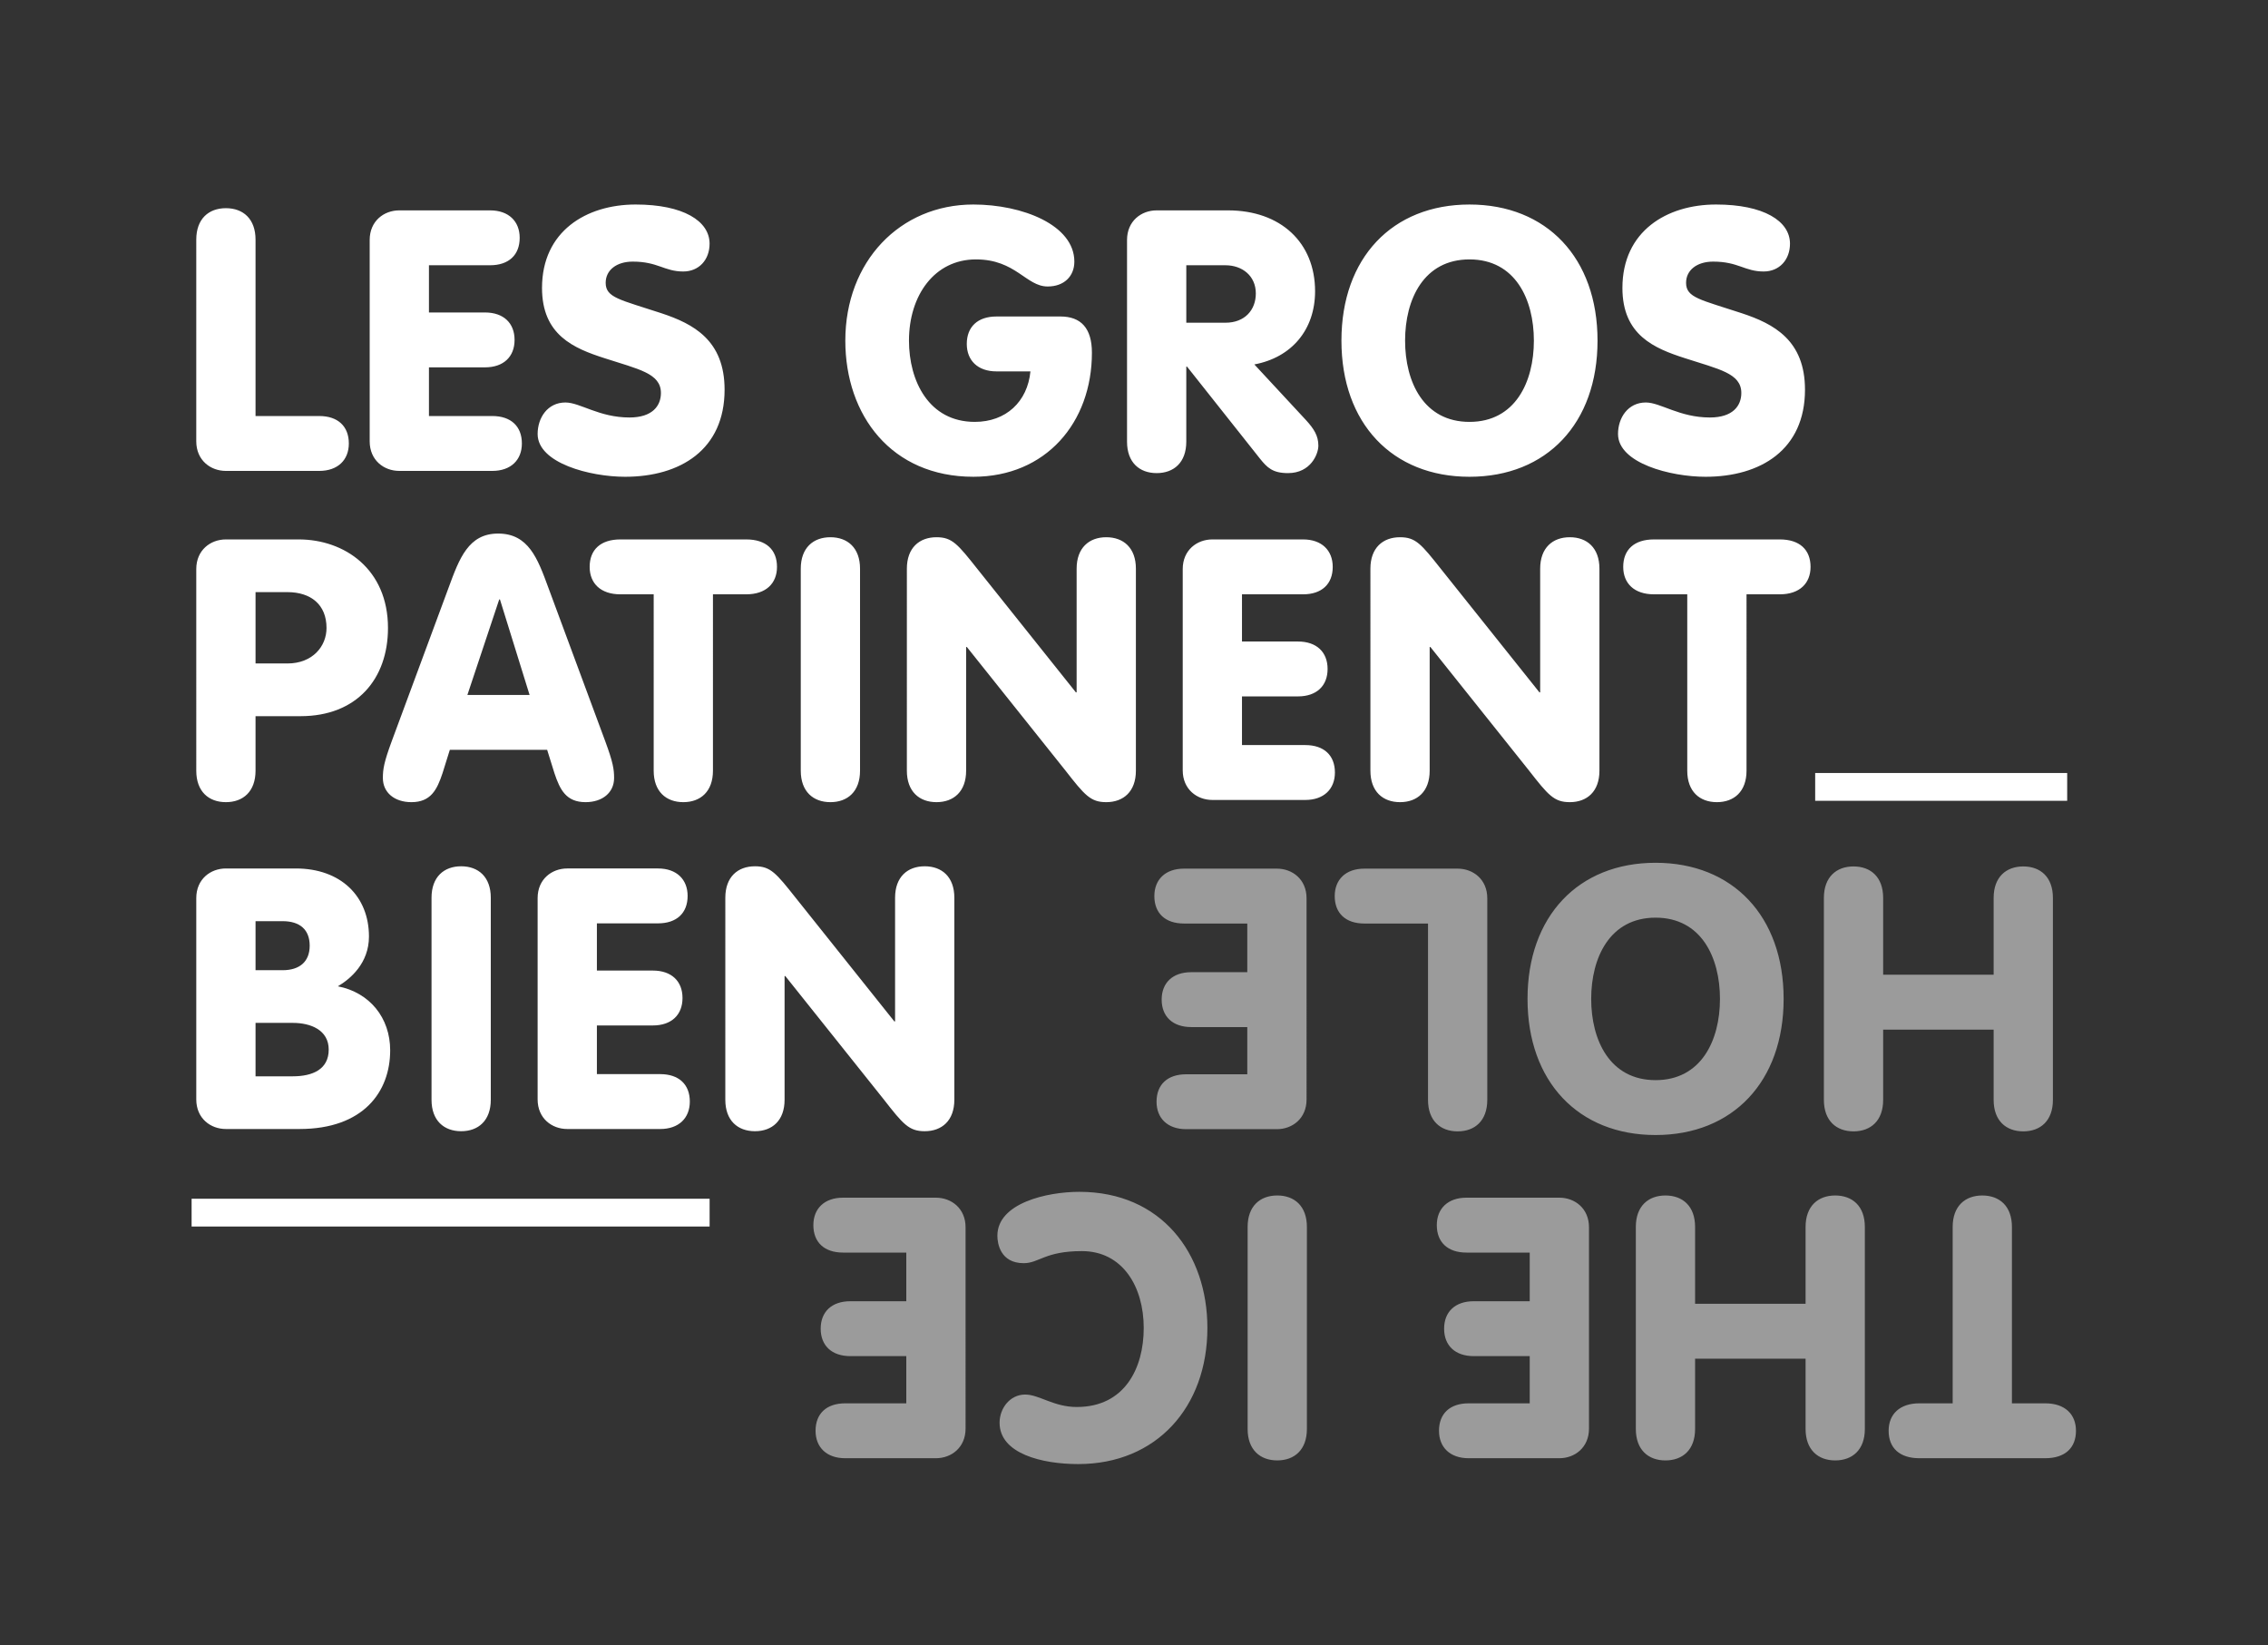 <?xml version="1.0" encoding="UTF-8"?> <svg xmlns="http://www.w3.org/2000/svg" xmlns:xlink="http://www.w3.org/1999/xlink" version="1.1" id="Calque_1" x="0px" y="0px" width="324px" height="235px" viewBox="0 0 324 235" xml:space="preserve"><rect x="0" y="0" width="324" height="235" fill="#333333" stroke="none"/> <g> <path fill="#FFFFFF" d="M103.616,157.082c0,2.979,1.777,4.495,4.234,4.495c2.456,0,4.233-1.516,4.233-4.495v-17.666h0.104 l14.061,17.614c2.77,3.554,3.605,4.547,5.854,4.547c2.456,0,4.233-1.516,4.233-4.495V128.23c0-2.979-1.777-4.494-4.233-4.494 c-2.457,0-4.234,1.516-4.234,4.494v17.666h-0.105l-14.059-17.613c-2.823-3.555-3.607-4.547-5.854-4.547 c-2.457,0-4.234,1.516-4.234,4.494V157.082z M76.803,157.03c0,2.718,2.038,4.233,4.234,4.233h13.276 c2.665,0,4.233-1.567,4.233-3.92c0-2.457-1.568-3.92-4.233-3.92H85.27v-6.952h7.997c2.666,0,4.234-1.516,4.234-3.92 s-1.568-3.92-4.234-3.92H85.27v-6.742h8.729c2.666,0,4.233-1.464,4.233-3.92c0-2.352-1.567-3.921-4.233-3.921H81.037 c-2.196,0-4.234,1.516-4.234,4.234V157.03z M70.113,128.23c0-2.979-1.777-4.494-4.233-4.494c-2.457,0-4.234,1.516-4.234,4.494 v28.852c0,2.979,1.777,4.495,4.234,4.495c2.456,0,4.233-1.516,4.233-4.495V128.23z M36.506,146.105h5.331 c2.509,0,5.122,0.993,5.122,3.816c0,2.822-2.299,3.815-5.122,3.815h-5.331V146.105z M28.039,157.03 c0,2.718,2.038,4.233,4.232,4.233h10.506c9.147,0,12.962-5.331,12.962-11.237c0-4.651-2.927-8.259-7.474-9.146 c1.777-1.046,4.443-3.293,4.443-7.109c0-5.749-4.025-9.722-10.454-9.722h-9.983c-2.195,0-4.232,1.516-4.232,4.234V157.03z M36.506,131.576h3.868c2.456,0,3.868,1.202,3.868,3.502s-1.464,3.502-3.868,3.502h-3.868V131.576z"></path> <path fill="#FFFFFF" d="M241.037,110.082c0,2.979,1.776,4.495,4.233,4.495c2.456,0,4.234-1.516,4.234-4.495V84.89h4.756 c2.821,0,4.39-1.567,4.39-3.92c0-2.457-1.568-3.921-4.39-3.921h-17.979c-2.824,0-4.392,1.464-4.392,3.921 c0,2.353,1.567,3.92,4.392,3.92h4.756V110.082z M195.773,110.082c0,2.979,1.777,4.495,4.234,4.495c2.456,0,4.232-1.516,4.232-4.495 V92.416h0.105l14.061,17.614c2.77,3.554,3.605,4.547,5.854,4.547c2.456,0,4.232-1.516,4.232-4.495V81.23 c0-2.979-1.776-4.494-4.232-4.494c-2.457,0-4.234,1.516-4.234,4.494v17.666h-0.104l-14.061-17.613 c-2.822-3.555-3.606-4.547-5.854-4.547c-2.457,0-4.234,1.516-4.234,4.494V110.082z M168.961,110.03 c0,2.718,2.037,4.233,4.234,4.233h13.275c2.665,0,4.232-1.567,4.232-3.92c0-2.457-1.567-3.92-4.232-3.92h-9.043v-6.952h7.997 c2.666,0,4.233-1.516,4.233-3.92s-1.567-3.92-4.233-3.92h-7.997V84.89h8.729c2.666,0,4.234-1.464,4.234-3.92 c0-2.352-1.568-3.921-4.234-3.921h-12.961c-2.197,0-4.234,1.517-4.234,4.234V110.03z M129.552,110.082 c0,2.979,1.777,4.495,4.233,4.495c2.457,0,4.234-1.516,4.234-4.495V92.416h0.105l14.059,17.614 c2.771,3.554,3.607,4.547,5.854,4.547c2.457,0,4.234-1.516,4.234-4.495V81.23c0-2.979-1.777-4.494-4.234-4.494 c-2.456,0-4.233,1.516-4.233,4.494v17.666h-0.105l-14.06-17.613c-2.822-3.555-3.606-4.547-5.854-4.547 c-2.456,0-4.233,1.516-4.233,4.494V110.082z M122.862,81.23c0-2.979-1.777-4.494-4.234-4.494c-2.456,0-4.233,1.516-4.233,4.494 v28.852c0,2.979,1.777,4.495,4.233,4.495c2.457,0,4.234-1.516,4.234-4.495V81.23z M93.384,110.082c0,2.979,1.777,4.495,4.233,4.495 c2.457,0,4.234-1.516,4.234-4.495V84.89h4.756c2.823,0,4.392-1.567,4.392-3.92c0-2.457-1.568-3.921-4.392-3.921H88.627 c-2.822,0-4.39,1.464-4.39,3.921c0,2.353,1.568,3.92,4.39,3.92h4.757V110.082z M75.655,99.263H66.77l4.547-13.642h0.104 L75.655,99.263z M55.95,105.901c-1.097,2.979-1.254,3.972-1.254,5.227c0,2.091,1.672,3.449,4.077,3.449 c2.771,0,3.658-1.777,4.442-4.129l1.046-3.346h13.903l1.045,3.346c0.784,2.352,1.673,4.129,4.442,4.129 c2.404,0,4.077-1.358,4.077-3.449c0-1.255-0.157-2.248-1.255-5.227l-8.153-22.005c-1.516-4.13-2.823-7.684-7.161-7.684 c-4.234,0-5.54,3.554-7.056,7.684L55.95,105.901z M28.039,110.082c0,2.979,1.776,4.495,4.232,4.495 c2.457,0,4.234-1.516,4.234-4.495v-7.787h6.429c8.049,0,12.492-5.332,12.492-12.597c0-8.415-6.22-12.649-12.753-12.649H32.271 c-2.195,0-4.232,1.517-4.232,4.234V110.082z M36.506,84.576h4.547c3.345,0,5.593,1.776,5.593,5.122 c0,2.613-1.986,5.069-5.593,5.069h-4.547V84.576z"></path> <path fill="#FFFFFF" d="M231.146,61.985c0,4.181,7.526,6.115,12.491,6.115c7.894,0,14.218-3.868,14.218-12.44 c0-7.056-4.442-9.408-9.042-10.924c-5.854-1.934-7.945-2.195-7.945-4.338c0-1.829,1.568-3.031,3.868-3.031 c3.606,0,4.495,1.411,7.213,1.411c2.247,0,3.763-1.673,3.763-3.973c0-3.24-3.763-5.593-10.558-5.593 c-7.056,0-13.38,3.816-13.38,11.917c0,6.742,4.547,8.624,8.938,10.035c4.809,1.568,8.049,2.144,8.049,4.966 c0,1.829-1.202,3.502-4.494,3.502c-4.34,0-7.057-2.143-9.147-2.143C232.558,57.49,231.146,59.686,231.146,61.985 M209.926,37.053 c6.533,0,9.199,5.697,9.199,11.604c0,5.907-2.666,11.604-9.199,11.604s-9.199-5.696-9.199-11.604 C200.727,42.75,203.393,37.053,209.926,37.053 M209.926,29.213c-11.028,0-18.293,7.631-18.293,19.443s7.265,19.444,18.293,19.444 c11.029,0,18.293-7.632,18.293-19.444S220.955,29.213,209.926,29.213 M169.471,37.889h5.594c2.404,0,4.338,1.517,4.338,4.025 c0,2.353-1.568,4.181-4.338,4.181h-5.594V37.889z M161.004,63.082c0,2.979,1.777,4.495,4.233,4.495 c2.457,0,4.233-1.516,4.233-4.495V52.367h0.105l10.401,13.12c1.045,1.306,1.829,2.09,4.024,2.09c3.24,0,4.338-2.718,4.338-3.92 c0-1.411-0.627-2.404-1.776-3.659l-7.37-7.944c5.331-0.992,8.676-4.966,8.676-10.453c0-6.951-4.912-11.552-12.439-11.552h-10.192 c-2.194,0-4.233,1.517-4.233,4.234V63.082z M142.346,45.207c-2.666,0-4.234,1.463-4.234,3.92c0,2.353,1.568,3.92,4.234,3.92h4.86 c-0.418,4.338-3.502,7.213-7.944,7.213c-6.585,0-9.408-5.854-9.408-11.604c0-6.481,3.659-11.604,9.565-11.604 c5.697,0,7.161,3.868,10.245,3.868c2.353,0,3.815-1.464,3.815-3.554c0-5.228-7.422-8.154-14.426-8.154 c-10.505,0-18.293,8.154-18.293,19.443c0,10.663,6.585,19.444,18.293,19.444c10.349,0,16.935-7.736,16.935-17.72 c0-3.502-1.568-5.174-4.495-5.174H142.346z M76.804,61.985c0,4.181,7.525,6.115,12.491,6.115c7.893,0,14.217-3.868,14.217-12.44 c0-7.056-4.443-9.408-9.042-10.924c-5.854-1.934-7.945-2.195-7.945-4.338c0-1.829,1.568-3.031,3.868-3.031 c3.605,0,4.495,1.411,7.213,1.411c2.247,0,3.763-1.673,3.763-3.973c0-3.24-3.763-5.593-10.558-5.593 c-7.056,0-13.38,3.816-13.38,11.917c0,6.742,4.547,8.624,8.937,10.035c4.81,1.568,8.05,2.144,8.05,4.966 c0,1.829-1.203,3.502-4.495,3.502c-4.339,0-7.056-2.143-9.147-2.143C78.214,57.49,76.804,59.686,76.804,61.985 M52.812,63.03 c0,2.718,2.038,4.233,4.234,4.233h13.276c2.665,0,4.233-1.567,4.233-3.92c0-2.457-1.568-3.92-4.233-3.92h-9.043v-6.952h7.997 c2.666,0,4.234-1.516,4.234-3.92c0-2.403-1.568-3.92-4.234-3.92h-7.997v-6.743h8.729c2.666,0,4.234-1.463,4.234-3.92 c0-2.352-1.568-3.92-4.234-3.92H57.046c-2.196,0-4.234,1.517-4.234,4.234V63.03z M28.038,63.03c0,2.718,2.038,4.233,4.234,4.233 h13.328c2.665,0,4.234-1.567,4.234-3.92c0-2.457-1.569-3.92-4.234-3.92h-9.095V34.231c0-2.98-1.777-4.495-4.233-4.495 c-2.457,0-4.234,1.515-4.234,4.495V63.03z"></path> <path fill="#9B9B9B" d="M186.65,128.305c0-2.718-2.039-4.233-4.234-4.233H169.14c-2.666,0-4.233,1.567-4.233,3.921 c0,2.456,1.567,3.92,4.233,3.92h9.042v6.951h-7.997c-2.665,0-4.233,1.516-4.233,3.92c0,2.403,1.568,3.92,4.233,3.92h7.997v6.743 h-8.729c-2.666,0-4.233,1.463-4.233,3.92c0,2.352,1.567,3.92,4.233,3.92h12.963c2.195,0,4.234-1.517,4.234-4.234V128.305z M212.469,128.305c0-2.718-2.039-4.233-4.234-4.233h-13.328c-2.666,0-4.233,1.567-4.233,3.921c0,2.456,1.567,3.92,4.233,3.92h9.095 v25.191c0,2.98,1.778,4.495,4.233,4.495c2.457,0,4.234-1.515,4.234-4.495V128.305z M236.511,154.282 c-6.533,0-9.198-5.697-9.198-11.604c0-5.907,2.665-11.604,9.198-11.604c6.534,0,9.199,5.696,9.199,11.604 C245.71,148.585,243.045,154.282,236.511,154.282 M236.511,162.122c11.028,0,18.294-7.631,18.294-19.443 s-7.266-19.443-18.294-19.443s-18.293,7.631-18.293,19.443S225.482,162.122,236.511,162.122 M284.806,139.229h-15.784v-10.976 c0-2.979-1.777-4.495-4.234-4.495s-4.233,1.517-4.233,4.495v28.851c0,2.98,1.776,4.495,4.233,4.495s4.234-1.515,4.234-4.495 v-10.034h15.784v10.034c0,2.98,1.777,4.495,4.233,4.495c2.457,0,4.234-1.515,4.234-4.495v-28.851c0-2.979-1.777-4.495-4.234-4.495 c-2.456,0-4.233,1.517-4.233,4.495V139.229z"></path> <path fill="#9B9B9B" d="M137.938,175.305c0-2.718-2.039-4.233-4.234-4.233h-13.276c-2.666,0-4.234,1.568-4.234,3.921 c0,2.455,1.568,3.92,4.234,3.92h9.042v6.95h-7.997c-2.665,0-4.233,1.517-4.233,3.921s1.568,3.92,4.233,3.92h7.997v6.742h-8.728 c-2.666,0-4.234,1.464-4.234,3.921c0,2.352,1.568,3.92,4.234,3.92h12.962c2.195,0,4.234-1.517,4.234-4.234V175.305z M172.485,189.679c0-10.663-6.586-19.444-18.294-19.444c-4.652,0-11.708,1.621-11.708,6.272c0,1.098,0.418,3.92,3.763,3.92 c2.196,0,3.032-1.724,8.311-1.724c5.802,0,8.833,5.069,8.833,10.976c0,5.749-2.718,11.29-9.565,11.29 c-3.293,0-5.383-1.778-7.37-1.778c-2.195,0-3.658,1.987-3.658,4.025c0,4.443,6.115,5.906,11.237,5.906 C165.219,209.122,172.485,200.969,172.485,189.679 M178.233,204.104c0,2.979,1.778,4.495,4.233,4.495 c2.457,0,4.234-1.516,4.234-4.495v-28.852c0-2.979-1.777-4.495-4.234-4.495c-2.455,0-4.233,1.516-4.233,4.495V204.104z M226.999,175.305c0-2.718-2.039-4.233-4.233-4.233h-13.276c-2.665,0-4.233,1.568-4.233,3.921c0,2.455,1.568,3.92,4.233,3.92h9.042 v6.95h-7.996c-2.666,0-4.234,1.517-4.234,3.921s1.568,3.92,4.234,3.92h7.996v6.742h-8.729c-2.666,0-4.233,1.464-4.233,3.921 c0,2.352,1.567,3.92,4.233,3.92h12.963c2.194,0,4.233-1.517,4.233-4.234V175.305z M257.941,186.229h-15.785v-10.976 c0-2.979-1.777-4.495-4.234-4.495c-2.455,0-4.232,1.516-4.232,4.495v28.852c0,2.979,1.777,4.495,4.232,4.495 c2.457,0,4.234-1.516,4.234-4.495v-10.036h15.785v10.036c0,2.979,1.777,4.495,4.232,4.495c2.457,0,4.234-1.516,4.234-4.495v-28.852 c0-2.979-1.777-4.495-4.234-4.495c-2.455,0-4.232,1.516-4.232,4.495V186.229z M287.419,175.253c0-2.979-1.776-4.495-4.233-4.495 s-4.233,1.516-4.233,4.495v25.192h-4.757c-2.822,0-4.391,1.568-4.391,3.921c0,2.455,1.568,3.92,4.391,3.92h17.98 c2.822,0,4.391-1.465,4.391-3.92c0-2.353-1.568-3.921-4.391-3.921h-4.757V175.253z"></path> </g> <rect x="27.373" y="171.222" fill="#FFFFFF" width="74" height="3.969"></rect> <rect x="259.312" y="110.412" fill="#FFFFFF" width="36" height="3.97"></rect> </svg> 